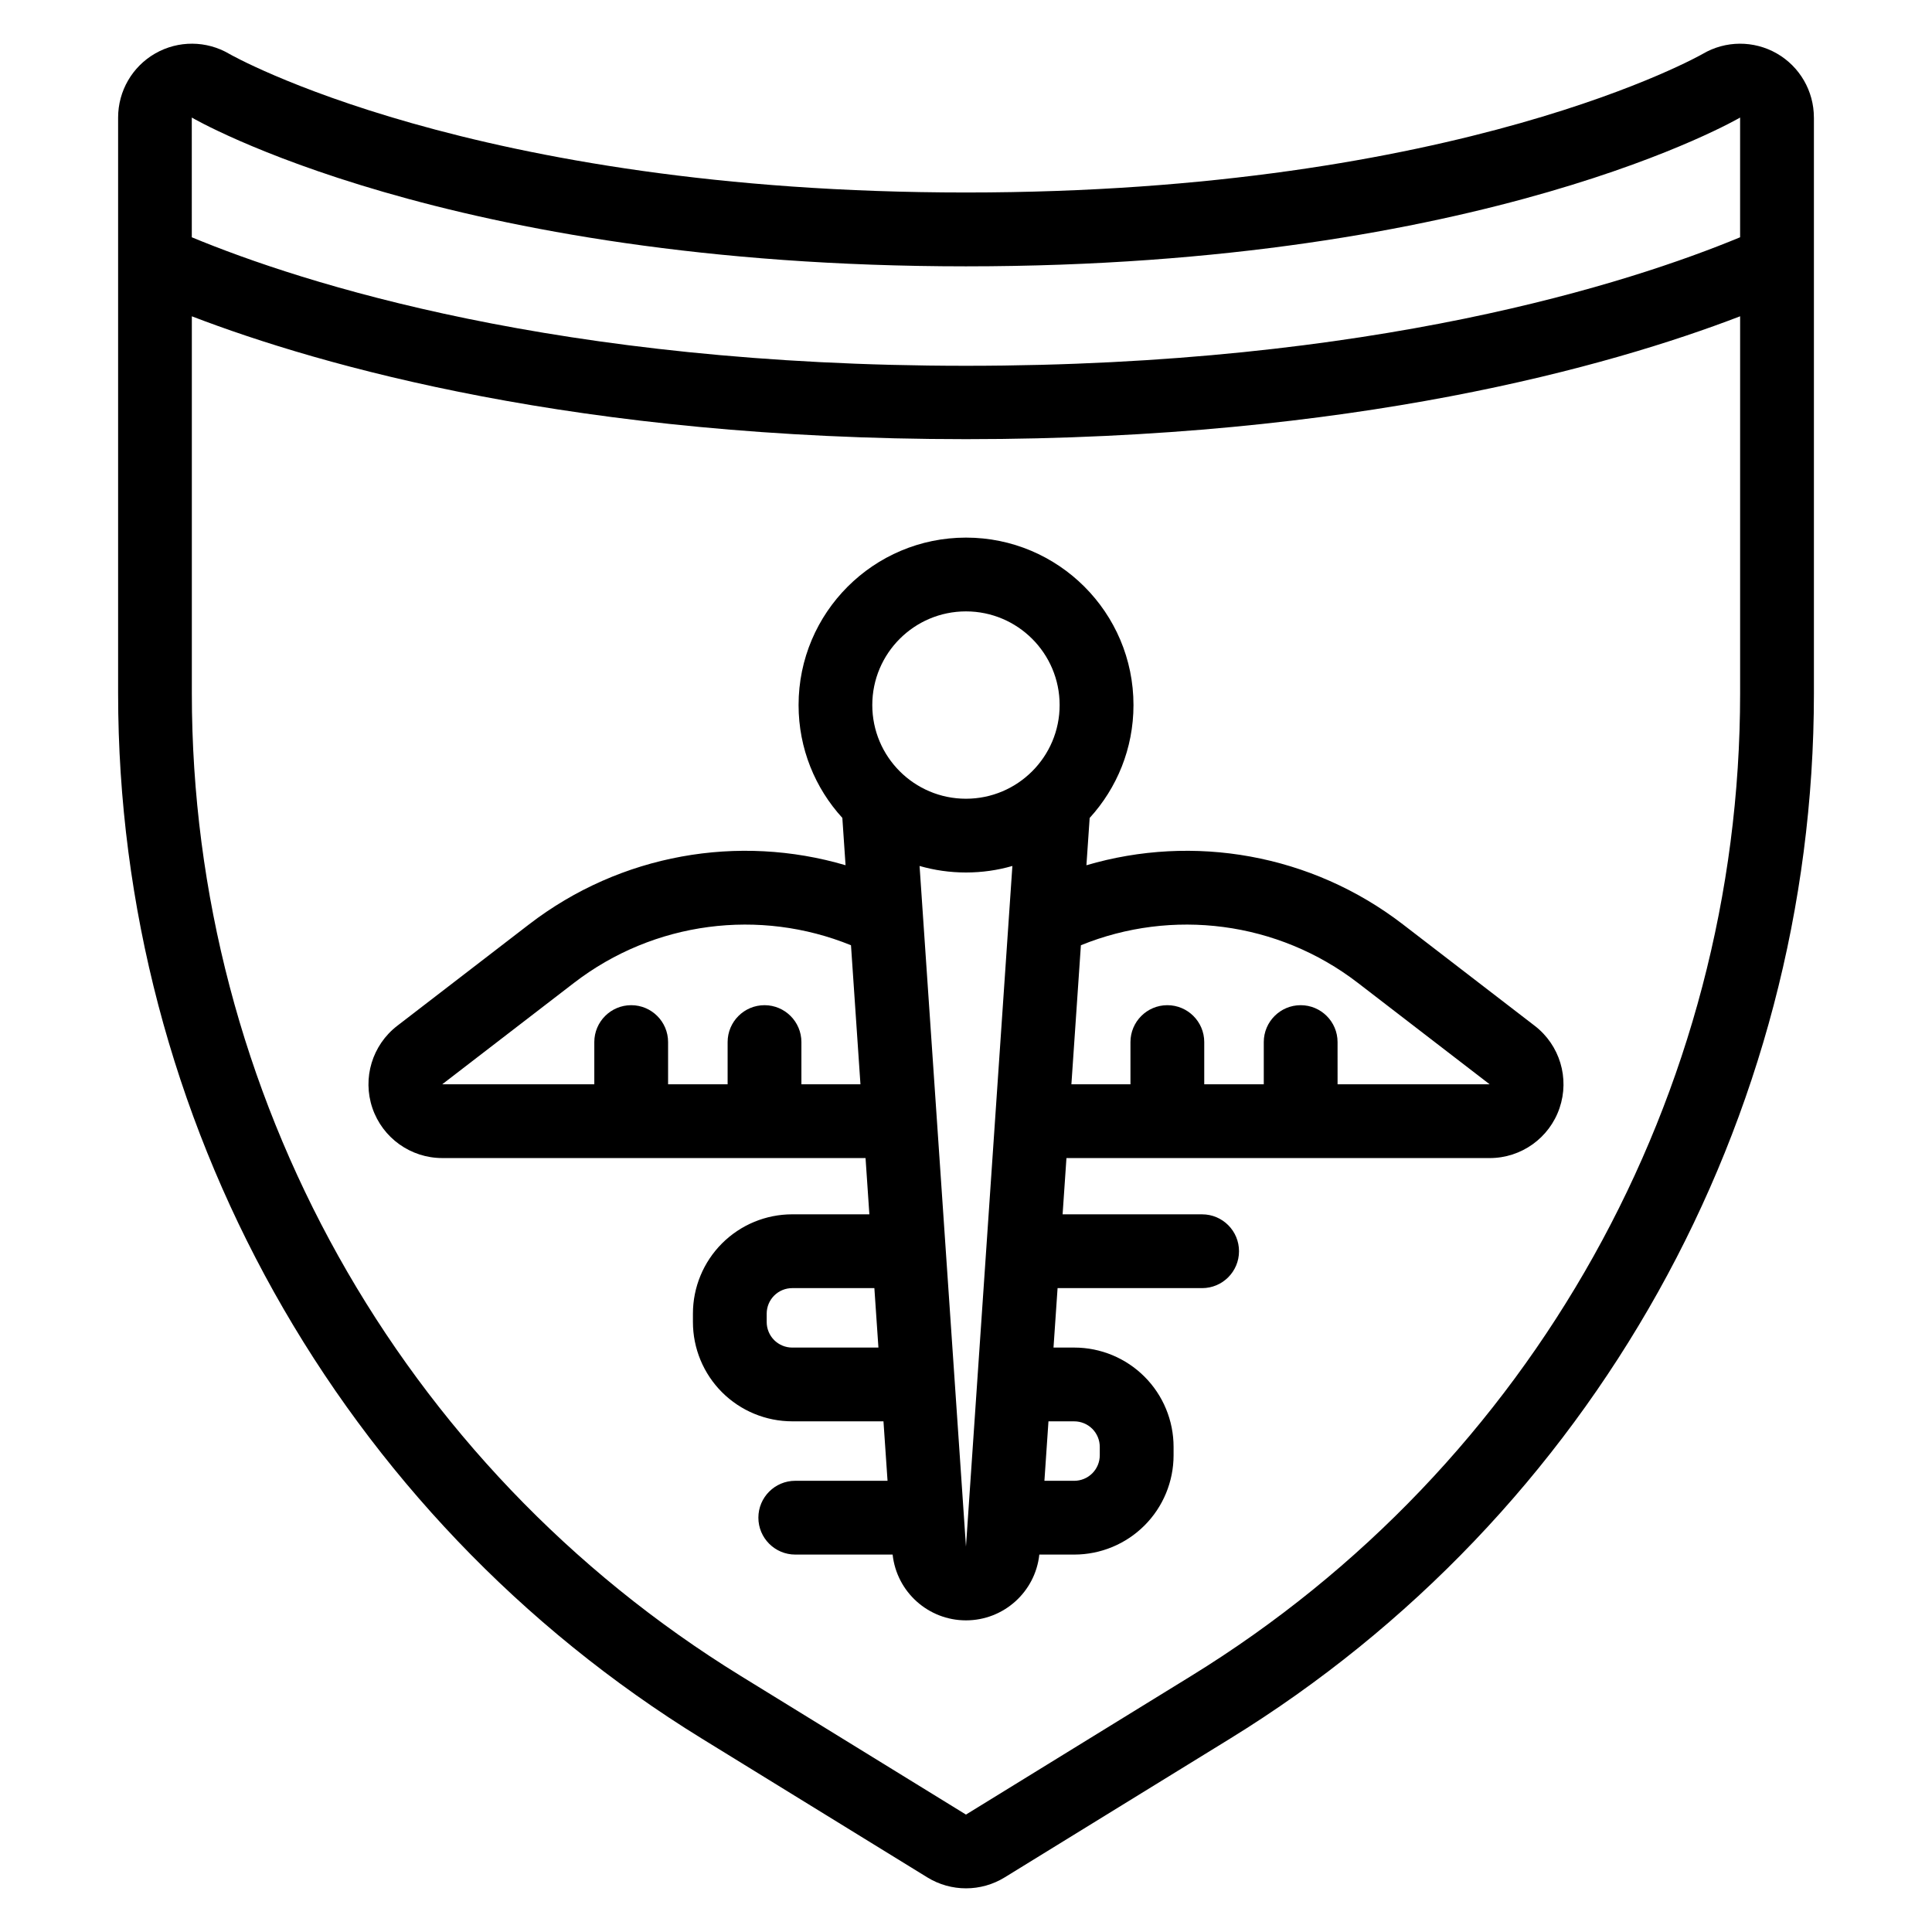 <?xml version="1.0" encoding="UTF-8"?>
<!-- Uploaded to: SVG Repo, www.svgrepo.com, Generator: SVG Repo Mixer Tools -->
<svg fill="#000000" width="800px" height="800px" version="1.1" viewBox="144 144 512 512" xmlns="http://www.w3.org/2000/svg">
 <path d="m624.7 175.14c0-7.012-3.75-13.492-9.836-16.977-6.094-3.481-13.578-3.438-19.617 0.113 0 0-63.965 36.738-195.25 36.738-131.28 0-195.24-36.738-195.24-36.738-6.047-3.551-13.531-3.598-19.617-0.113-6.086 3.481-9.84 9.961-9.84 16.977v152.62c0 112.95 58.586 217.82 154.77 277.03 33.582 20.672 59.68 36.738 59.68 36.738 6.285 3.867 14.215 3.867 20.5 0 0 0 26.098-16.066 59.676-36.738 96.191-59.211 154.78-164.08 154.78-277.03v-152.62zm-429.86 52.68v99.945c0 106.16 55.066 204.72 145.47 260.38 33.582 20.672 59.68 36.738 59.68 36.738s26.098-16.066 59.68-36.738c90.406-55.652 145.48-154.21 145.48-260.38v-99.945c-34.363 13.195-102.34 32.562-205.16 32.562-102.81 0-170.78-19.371-205.16-32.562zm172.39 132.94 0.852 12.535c-28.332-8.344-59.598-3.008-83.867 15.664-17.996 13.852-34.938 26.887-34.938 26.887-6.633 5.109-9.281 13.867-6.59 21.793 2.699 7.926 10.141 13.258 18.512 13.258h112.18l1.012 14.91h-20.434c-6.984 0-13.676 2.769-18.617 7.707-4.934 4.938-7.707 11.633-7.707 18.609v2.227c0 6.977 2.773 13.672 7.707 18.609 4.938 4.934 11.633 7.707 18.617 7.707h24.172l1.078 15.758h-24.453c-5.391 0-9.777 4.379-9.777 9.777 0 5.391 4.383 9.777 9.777 9.777h25.801c1.074 9.875 9.422 17.434 19.438 17.434 10.02 0 18.371-7.559 19.438-17.434h9.254c6.984 0 13.676-2.773 18.617-7.711 4.934-4.934 7.707-11.629 7.707-18.609v-2.219c0-6.984-2.773-13.676-7.707-18.609-4.938-4.938-11.633-7.711-18.617-7.711h-5.496l1.078-15.754h38.309c5.398 0 9.773-4.383 9.773-9.777 0.004-5.398-4.375-9.777-9.773-9.777h-36.977l1.02-14.91h112.17c8.371 0 15.816-5.332 18.508-13.258 2.699-7.926 0.055-16.688-6.578-21.793 0 0-16.941-13.035-34.941-26.887-24.27-18.676-55.543-24.012-83.867-15.664l0.859-12.535c7.207-7.891 11.613-18.398 11.613-29.918 0-24.492-19.887-44.375-44.379-44.375-24.492 0-44.375 19.883-44.375 44.375 0 11.523 4.398 22.027 11.613 29.918zm45.062 12.73c-3.906 1.129-8.031 1.73-12.301 1.73-4.266 0-8.391-0.605-12.297-1.73l12.297 180.37zm9.562 147.18-1.074 15.758h7.902c1.797 0 3.516-0.715 4.789-1.984 1.266-1.266 1.98-2.988 1.98-4.785v-2.219c0-1.797-0.715-3.516-1.98-4.789-1.273-1.266-2.992-1.98-4.789-1.98zm-46.133-35.305h-21.77c-1.797 0-3.516 0.707-4.789 1.98-1.266 1.266-1.98 2.988-1.98 4.785v2.227c0 1.789 0.715 3.512 1.98 4.785 1.273 1.266 2.992 1.98 4.789 1.98h22.84l-1.074-15.754zm122.75-54.016h40.301s-16.941-13.039-34.938-26.887c-21.234-16.34-49.25-19.789-73.387-9.961l-2.516 36.848h15.652v-11.188c0-5.391 4.379-9.777 9.777-9.777 5.391 0 9.777 4.383 9.777 9.777v11.188h15.777v-11.188c0-5.391 4.379-9.777 9.777-9.777 5.391 0 9.777 4.383 9.777 9.777zm-128.95-36.848c-24.148-9.828-52.152-6.379-73.391 9.961-17.996 13.848-34.938 26.887-34.938 26.887h40.305v-11.188c0-5.391 4.379-9.777 9.777-9.777 5.398 0 9.777 4.383 9.777 9.777v11.188h15.777v-11.188c0-5.391 4.379-9.777 9.777-9.777 5.391 0 9.777 4.383 9.777 9.777v11.188h15.648l-2.508-36.848zm30.465-88.477c13.703 0 24.828 11.125 24.828 24.82 0 13.703-11.125 24.828-24.828 24.828-13.699 0-24.82-11.125-24.82-24.828 0-13.699 11.125-24.82 24.82-24.82zm205.16-99.141v-31.734s-67.105 39.434-205.16 39.434c-138.04 0-205.16-39.434-205.16-39.434l0.004 31.734c29.23 12.105 97.129 34.055 205.15 34.055 108.01 0 175.91-21.941 205.16-34.055z" fill-rule="evenodd"/>
</svg>